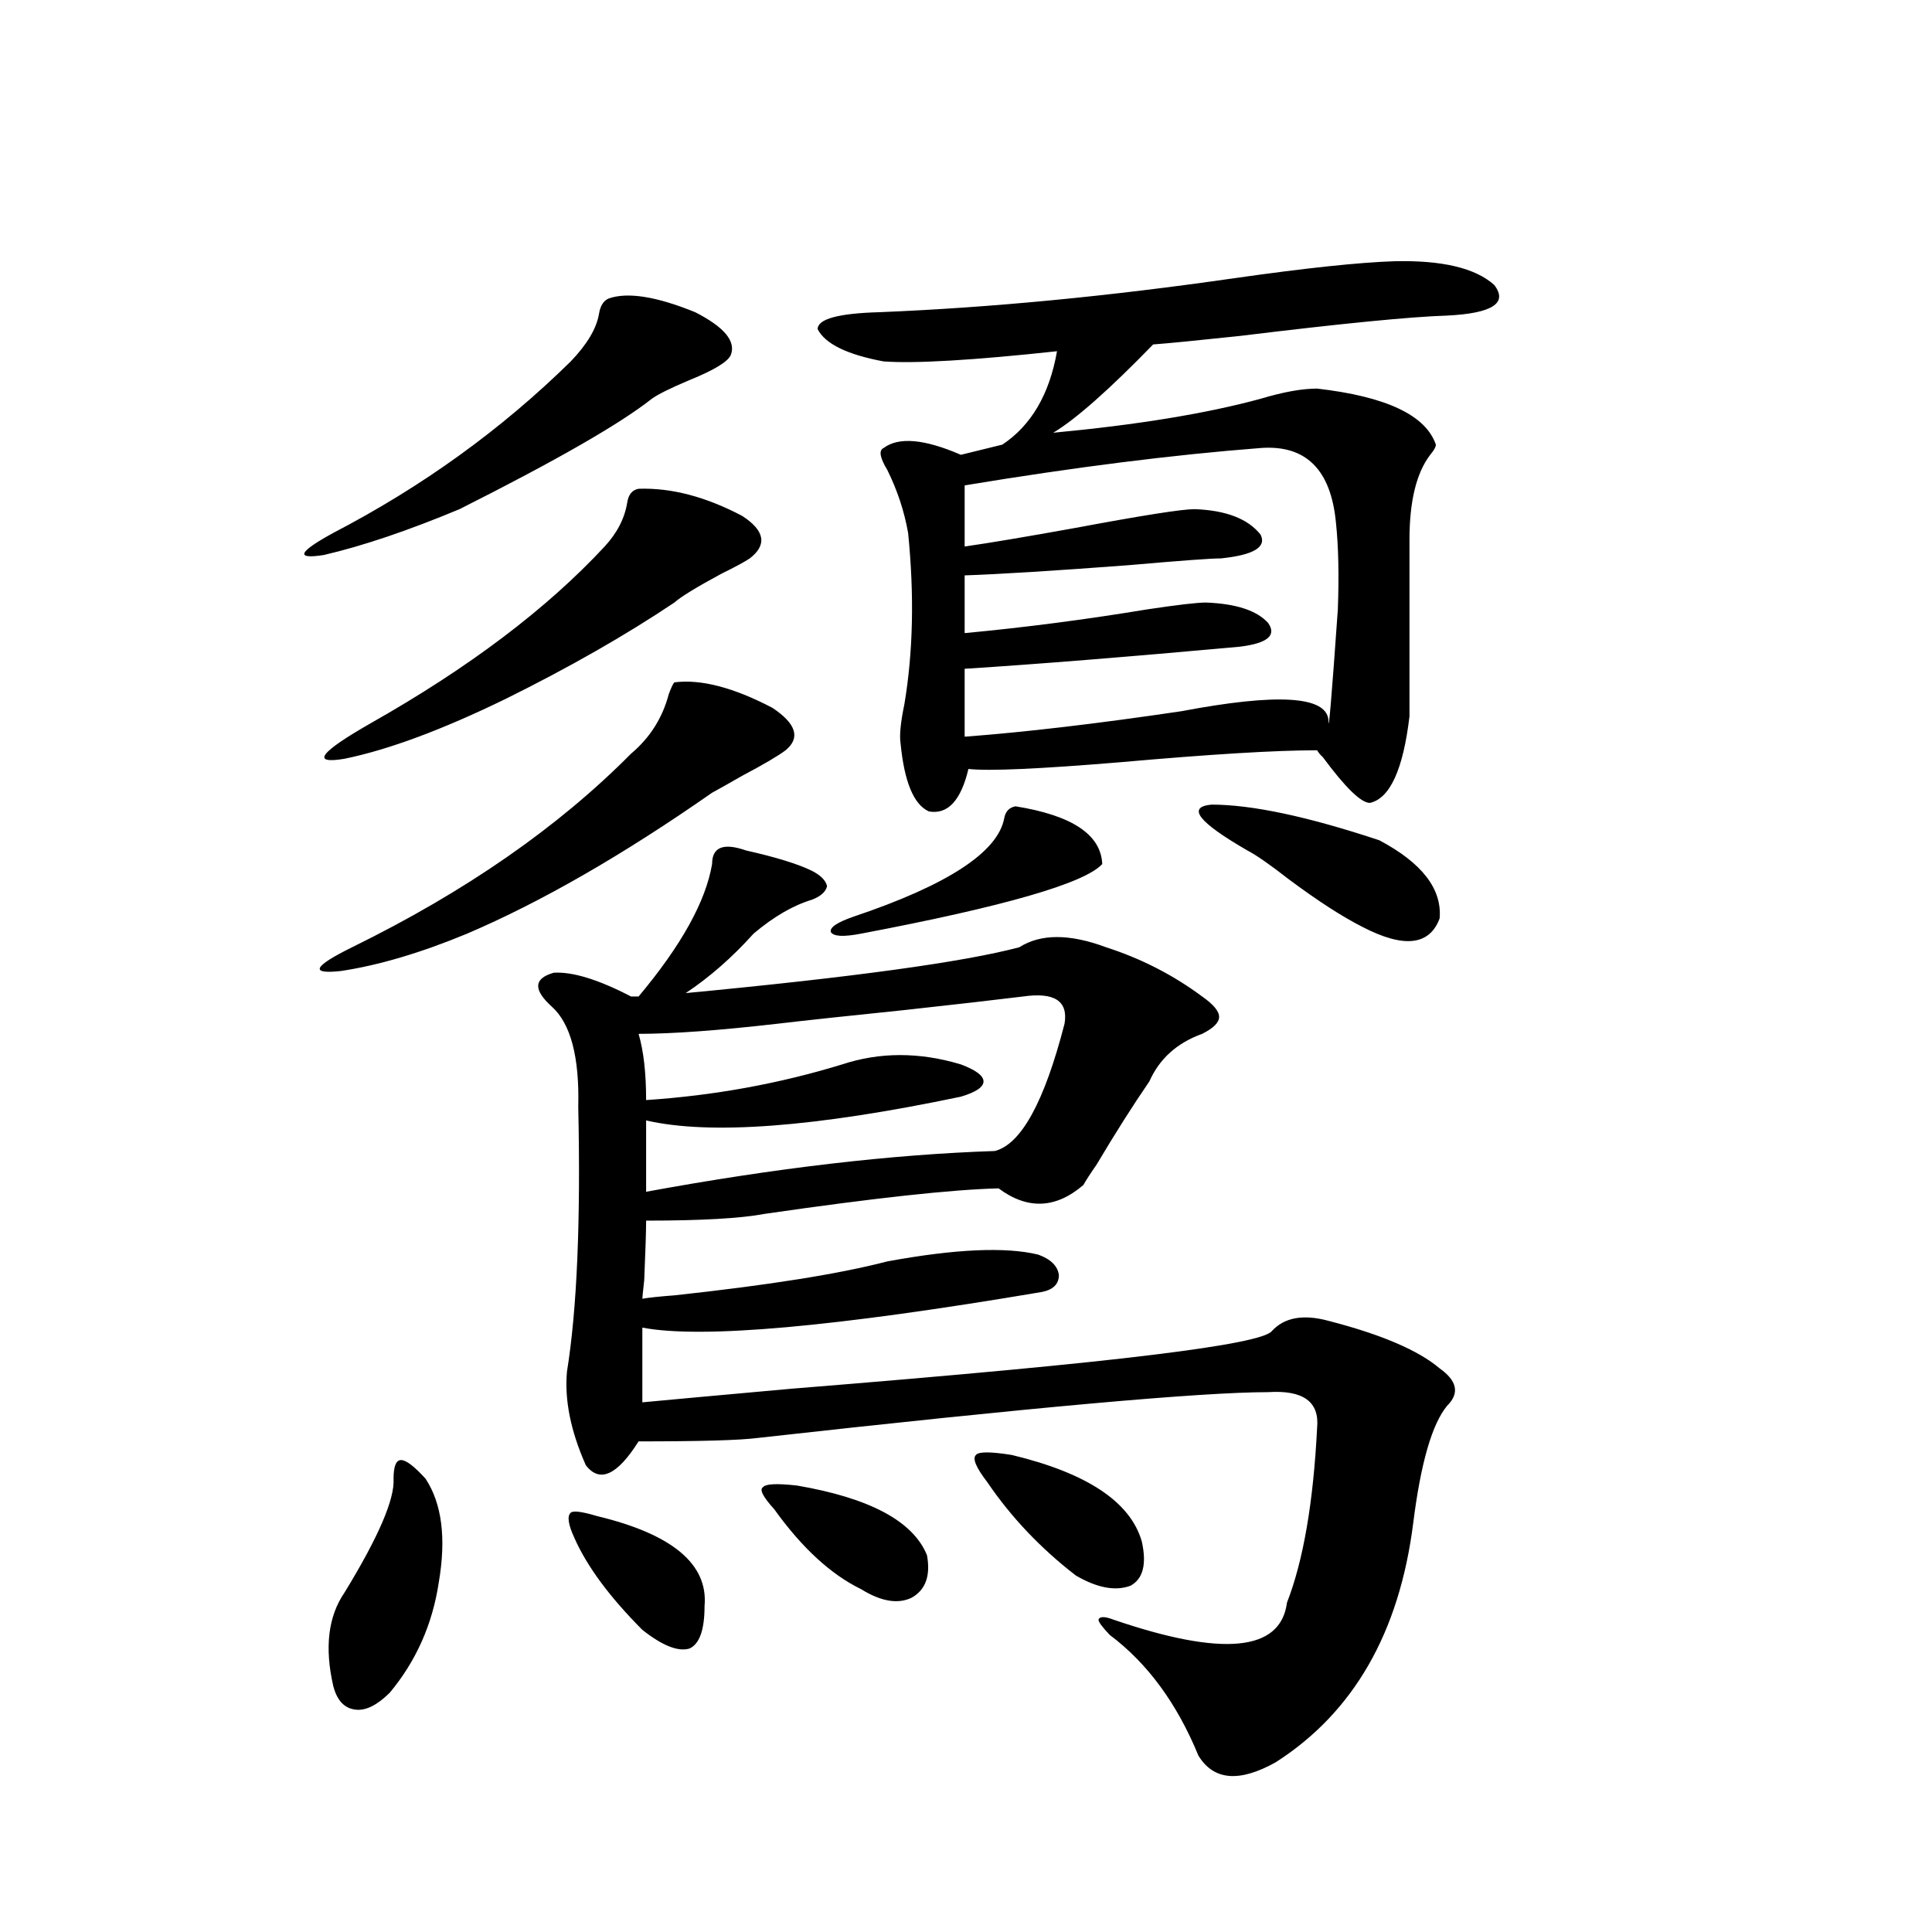 <?xml version="1.0" encoding="utf-8"?>
<!-- Generator: Adobe Illustrator 16.0.0, SVG Export Plug-In . SVG Version: 6.00 Build 0)  -->
<!DOCTYPE svg PUBLIC "-//W3C//DTD SVG 1.1//EN" "http://www.w3.org/Graphics/SVG/1.1/DTD/svg11.dtd">
<svg version="1.1" id="图层_1" xmlns="http://www.w3.org/2000/svg" xmlns:xlink="http://www.w3.org/1999/xlink" x="0px" y="0px"
	 width="1000px" height="1000px" viewBox="0 0 1000 1000" enable-background="new 0 0 1000 1000" xml:space="preserve">
<path d="M314.919,154.551c9.756-3.516,24.71-1.167,44.877,7.031c14.954,7.622,21.128,14.941,18.536,21.973
	c-1.311,3.516-8.46,7.91-21.463,13.184c-9.756,4.106-16.265,7.333-19.512,9.668c-16.265,12.896-49.435,31.942-99.51,57.129
	c-26.676,11.138-50.09,19.048-70.242,23.73c-14.969,2.349-13.338-1.456,4.878-11.426c46.173-24.019,87.147-53.613,122.924-88.77
	c8.445-8.789,13.323-16.987,14.634-24.609C310.682,158.368,312.313,155.731,314.919,154.551z M349.064,353.184
	c13.658-1.758,30.563,2.637,50.73,13.184c12.348,8.212,14.634,15.532,6.829,21.973c-3.902,2.938-11.387,7.333-22.438,13.184
	c-7.164,4.106-12.362,7.031-15.609,8.789c-46.188,32.231-88.458,56.552-126.826,72.949c-24.069,9.97-45.853,16.411-65.364,19.336
	c-16.265,1.758-14.313-2.335,5.854-12.305c58.535-28.702,106.659-62.101,144.387-100.195c9.756-8.198,16.25-18.457,19.512-30.762
	C347.434,355.82,348.409,353.774,349.064,353.184z M330.528,252.988c16.905-0.577,34.786,4.106,53.657,14.063
	c11.707,7.622,13.003,14.941,3.902,21.973c-2.606,1.758-7.484,4.395-14.634,7.91c-13.018,7.031-21.143,12.017-24.39,14.941
	c-25.365,17.001-54.633,33.7-87.803,50.098c-32.529,15.82-60.166,26.079-82.925,30.762c-17.561,2.938-13.018-3.214,13.658-18.457
	c50.73-28.702,91.05-59.175,120.973-91.406c6.494-7.031,10.396-14.64,11.707-22.852
	C325.315,255.927,327.267,253.579,330.528,252.988z M220.287,765.391c8.445,12.896,10.731,30.762,6.829,53.613
	c-3.262,21.671-11.707,40.718-25.365,57.129c-6.509,6.44-12.362,9.366-17.561,8.789c-5.854-0.591-9.756-4.696-11.707-12.305
	c-4.558-19.927-2.606-36.035,5.854-48.34c17.561-28.702,26.006-48.34,25.365-58.887c0-6.44,1.296-9.668,3.902-9.668
	C210.196,755.723,214.434,758.95,220.287,765.391z M386.137,440.195c15.609,3.516,26.981,7.031,34.146,10.547
	c4.543,2.349,7.149,4.985,7.805,7.91c-0.655,2.938-3.262,5.273-7.805,7.031c-9.756,2.938-19.847,8.789-30.243,17.578
	c-11.066,12.305-22.773,22.563-35.121,30.762c86.492-8.198,144.052-16.108,172.679-23.73c11.052-7.031,26.006-7.031,44.877,0
	c18.201,5.864,34.786,14.364,49.755,25.488c5.854,4.106,8.78,7.622,8.78,10.547c0,2.938-2.927,5.864-8.78,8.789
	c-13.018,4.696-22.118,12.896-27.316,24.609c-8.46,12.305-17.561,26.669-27.316,43.066c-3.262,4.696-5.533,8.212-6.829,10.547
	c-14.313,12.305-28.947,12.896-43.901,1.758c-24.069,0.591-64.389,4.985-120.973,13.184c-12.362,2.349-32.85,3.516-61.462,3.516
	c0,5.273-0.335,15.532-0.976,30.762c-0.655,5.864-0.976,9.091-0.976,9.668c3.247-0.577,8.78-1.167,16.585-1.758
	c48.779-5.273,85.517-11.124,110.241-17.578c35.121-6.44,61.127-7.608,78.047-3.516c6.494,2.349,10.076,5.864,10.731,10.547
	c0,4.696-2.927,7.622-8.78,8.789c-107.314,18.169-176.261,24.321-206.824,18.457v38.672c12.348-1.167,38.048-3.516,77.071-7.031
	c87.147-7.031,149.585-12.882,187.313-17.578c38.368-4.683,58.855-8.789,61.462-12.305c6.494-7.031,16.25-8.789,29.268-5.273
	c27.316,7.031,46.493,15.243,57.56,24.609c9.101,6.454,10.396,12.896,3.902,19.336c-7.805,9.38-13.658,29.595-17.561,60.645
	c-7.164,56.827-30.898,98.136-71.218,123.926c-18.871,10.547-32.194,9.366-39.999-3.516c-11.066-26.958-26.341-47.763-45.853-62.402
	c-3.902-4.106-5.854-6.743-5.854-7.91c0.641-1.758,3.247-1.758,7.805,0c56.584,19.336,86.492,16.397,89.754-8.789
	c8.445-21.671,13.658-51.855,15.609-90.527c1.296-13.472-7.164-19.624-25.365-18.457c-34.48,0-122.604,7.91-264.384,23.73
	c-9.115,1.181-29.603,1.758-61.462,1.758c-11.066,17.578-20.167,21.685-27.316,12.305c-7.805-17.578-11.066-33.687-9.756-48.34
	c5.198-32.218,7.149-77.921,5.854-137.109c0.641-25.776-3.902-43.066-13.658-51.855s-9.436-14.64,0.976-17.578
	c9.756-0.577,23.079,3.516,39.999,12.305h3.902c22.104-26.367,34.786-49.219,38.048-68.555
	C368.576,438.438,374.43,436.103,386.137,440.195z M309.065,784.727c39.023,9.38,57.56,24.911,55.608,46.582
	c0,12.305-2.606,19.624-7.805,21.973c-5.854,1.758-13.993-1.47-24.39-9.668c-16.92-17.001-28.627-32.808-35.121-47.461
	c-3.262-7.031-3.902-11.426-1.951-13.184C296.703,781.802,301.261,782.392,309.065,784.727z M529.548,515.781
	c-14.313,1.758-34.801,4.106-61.462,7.031c-28.627,2.938-50.41,5.273-65.364,7.031c-30.578,3.516-54.633,5.273-72.193,5.273
	c2.592,8.789,3.902,20.215,3.902,34.277c35.121-2.335,68.932-8.487,101.461-18.457c19.512-6.44,39.999-6.44,61.462,0
	c7.805,2.938,11.707,5.864,11.707,8.789c0,2.938-3.902,5.575-11.707,7.91c-75.455,15.82-129.753,19.927-162.923,12.305v36.914
	c66.98-12.305,127.146-19.336,180.483-21.094c13.658-3.516,25.686-25.488,36.097-65.918
	C552.962,518.13,545.798,513.446,529.548,515.781z M412.478,768.906c37.713,6.454,60.151,18.457,67.315,36.035
	c1.951,10.547-0.655,17.866-7.805,21.973c-7.164,3.516-15.944,2.046-26.341-4.395c-15.609-7.608-30.578-21.382-44.877-41.309
	c-5.854-6.44-7.805-10.245-5.854-11.426C396.213,768.027,402.066,767.739,412.478,768.906z M721.738,135.215
	c24.71-0.577,41.95,3.516,51.706,12.305c7.149,9.38-0.976,14.653-24.39,15.82c-18.871,0.591-54.633,4.106-107.314,10.547
	c-22.118,2.349-37.072,3.817-44.877,4.395c-22.773,23.442-39.999,38.672-51.706,45.703c43.566-4.093,79.343-9.956,107.314-17.578
	c11.707-3.516,21.463-5.273,29.268-5.273c35.762,4.106,56.249,13.774,61.462,29.004c0,1.181-0.976,2.938-2.927,5.273
	c-7.164,9.38-10.731,24.032-10.731,43.945v91.406c-3.262,27.548-10.091,42.489-20.487,44.824c-4.558,0-12.683-7.91-24.39-23.73
	c-1.311-1.167-2.286-2.335-2.927-3.516c-21.463,0-55.288,2.06-101.461,6.152c-42.285,3.516-68.626,4.696-79.022,3.516
	c-3.902,16.411-10.731,23.73-20.487,21.973c-7.805-3.516-12.683-15.229-14.634-35.156c-0.655-4.093,0-10.835,1.951-20.215
	c4.543-26.944,5.198-56.538,1.951-88.77c-1.951-11.124-5.533-21.973-10.731-32.52c-3.902-6.44-4.558-10.245-1.951-11.426
	c7.805-5.851,21.128-4.683,39.999,3.516l21.463-5.273c14.954-9.956,24.39-26.065,28.292-48.34
	c-43.581,4.696-73.504,6.454-89.754,5.273c-18.871-3.516-30.243-9.077-34.146-16.699c0-5.273,10.731-8.198,32.194-8.789
	c57.225-2.335,118.366-8.198,183.41-17.578C675.886,138.73,703.522,135.806,721.738,135.215z M525.646,417.344
	c29.268,4.696,44.222,14.653,44.877,29.883c-9.115,9.97-50.73,21.973-124.875,36.035c-9.115,1.758-14.313,1.47-15.609-0.879
	c-0.655-2.335,3.247-4.972,11.707-7.91c48.779-16.397,74.785-33.398,78.047-50.977C520.433,419.98,522.384,417.935,525.646,417.344z
	 M652.472,231.895c-45.532,3.516-96.583,9.97-153.167,19.336v31.641c12.348-1.758,31.539-4.972,57.56-9.668
	c34.466-6.44,54.953-9.668,61.462-9.668c16.25,0.591,27.637,4.985,34.146,13.184c3.247,6.454-3.582,10.547-20.487,12.305
	c-5.213,0-21.143,1.181-47.804,3.516c-39.023,2.938-67.315,4.696-84.876,5.273v29.883c31.219-2.925,62.758-7.031,94.632-12.305
	c15.609-2.335,25.686-3.516,30.243-3.516c15.609,0.591,26.341,4.106,32.194,10.547c4.543,6.454-0.335,10.547-14.634,12.305
	c-57.895,5.273-105.363,9.091-142.436,11.426v35.156c31.219-2.335,68.611-6.729,112.192-13.184
	c49.42-9.366,74.785-7.91,76.096,4.395c0,8.212,1.616-10.835,4.878-57.129c0.641-17.578,0.32-32.52-0.976-44.824
	C688.889,243.032,675.886,230.137,652.472,231.895z M523.694,753.086c39.023,9.38,61.462,24.321,67.315,44.824
	c2.592,11.728,0.641,19.336-5.854,22.852c-7.805,2.925-17.24,1.167-28.292-5.273c-18.216-14.063-33.505-30.171-45.853-48.34
	c-5.854-7.608-7.805-12.305-5.854-14.063C506.454,751.328,512.628,751.328,523.694,753.086z M645.643,440.195
	c-25.365-14.64-31.554-22.55-18.536-23.73c20.808,0,49.755,6.152,86.827,18.457c22.104,11.728,32.515,25.2,31.219,40.43
	c-5.213,14.063-18.536,15.532-39.999,4.395c-10.411-5.273-23.094-13.472-38.048-24.609
	C657.35,447.528,650.186,442.544,645.643,440.195z"/>
</svg>
